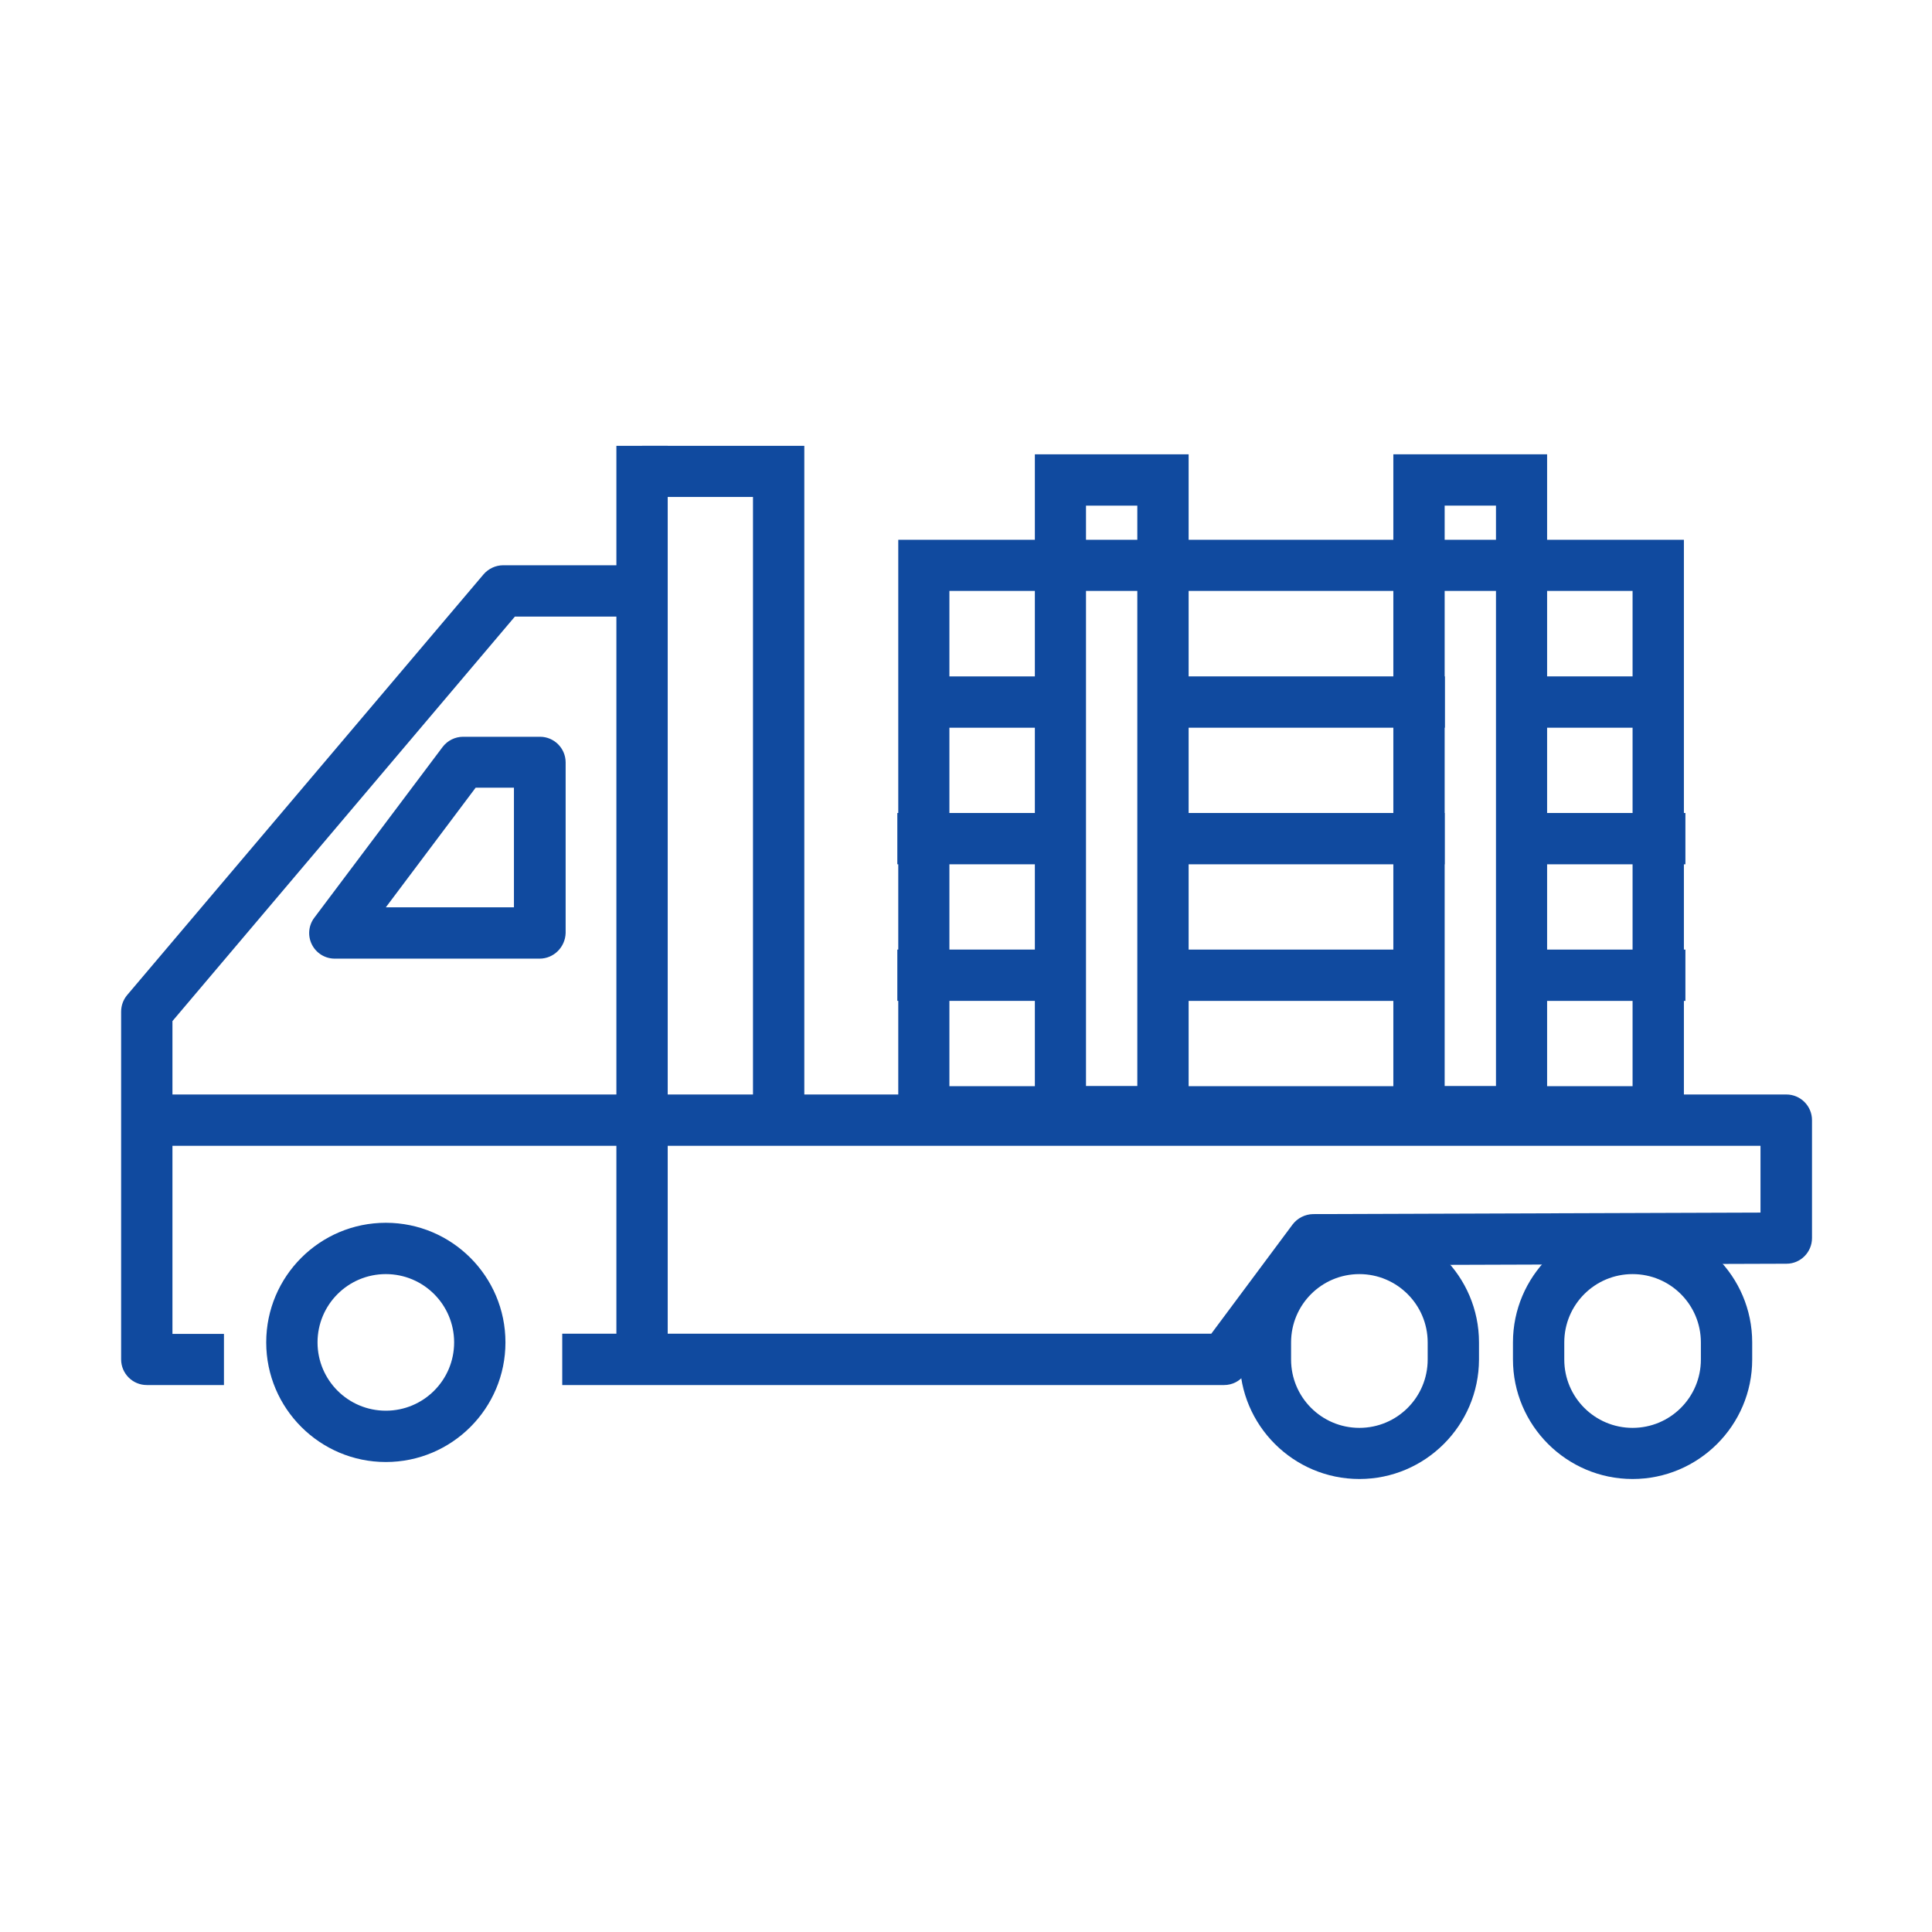 <svg xmlns="http://www.w3.org/2000/svg" xmlns:xlink="http://www.w3.org/1999/xlink" class="icon" viewBox="0 0 1024 1024" width="200" height="200"><path d="M630 602.9h-81.5V240.8H630v362.1z m-54.4-27.2h27.2V268h-27.2v307.7z" fill="#104a9f"></path><path d="M820 602.9h-81.5V240.8H820v362.1z m-54.3-27.2h27.2V268h-27.2v307.7zM484.4 358.5H553v27.2h-68.6zM475.6 430.9h91.9v27.2h-91.9zM475.6 503.3h91.9v27.2h-91.9z" fill="#104a9f"></path><path d="M801.2 358.5h68.6v27.2h-68.6zM801.4 430.9h91.9v27.2h-91.9zM801.4 503.3h91.9v27.2h-91.9zM611.4 358.5h154.4v27.2H611.4zM611.3 430.9h154.4v27.2H611.3zM611.3 503.3h145.4v27.2H611.3z" fill="#104a9f"></path><path d="M892.5 602.9H476.1V286.1h416.4v316.8z m-389.3-27.2h362.1V313.2H503.2v262.5z" fill="#104a9f"></path><path d="M286 508.1H177.4c-5.1 0-9.8-2.9-12.1-7.5-2.3-4.6-1.8-10.1 1.3-14.2l68-90.5c2.6-3.4 6.6-5.4 10.9-5.4h40.7c7.5 0 13.6 6.1 13.6 13.6v90.4c-0.2 7.5-6.3 13.6-13.8 13.6z m-81.5-27.2h67.9v-63.4h-20.3l-47.6 63.4z" fill="#104a9f"></path><path d="M118.6 734.1H77.8c-7.5 0-13.6-6.1-13.6-13.6V536.2c0-3.2 1.1-6.3 3.2-8.8l188.9-223c2.6-3 6.4-4.8 10.4-4.8h79.9v27.2h-73.7L91.4 541.2V707h27.3v27.1z" fill="#104a9f"></path><path d="M204.5 774.9c-34.9 0-63.4-28.4-63.4-63.4s28.4-63.4 63.4-63.4 63.4 28.4 63.4 63.4-28.4 63.4-63.4 63.4z m0-99.6c-20 0-36.2 16.2-36.2 36.2 0 20 16.2 36.2 36.2 36.2s36.2-16.2 36.2-36.2c0-20-16.2-36.2-36.2-36.2z" fill="#104a9f"></path><path d="M720.5 783.9c-34.9 0-63.4-28.4-63.4-63.4v-9c0-34.9 28.4-63.4 63.4-63.4 34.9 0 63.4 28.4 63.4 63.4v9.1c-0.1 34.9-28.5 63.3-63.4 63.3z m0-108.6c-20 0-36.2 16.2-36.2 36.2v9.1c0 20 16.2 36.2 36.2 36.2 20 0 36.2-16.2 36.2-36.2v-9.1c0-20-16.3-36.2-36.2-36.2z" fill="#104a9f"></path><path d="M865.3 783.9c-34.9 0-63.4-28.4-63.4-63.4v-9c0-34.9 28.4-63.4 63.4-63.4 34.9 0 63.4 28.4 63.4 63.4v9.1c0 34.9-28.5 63.3-63.4 63.3z m0-108.6c-20 0-36.2 16.2-36.2 36.2v9.1c0 20 16.2 36.2 36.2 36.2 20 0 36.2-16.2 36.2-36.2v-9.1c0-20-16.2-36.2-36.2-36.2z" fill="#104a9f"></path><path d="M648.8 734.1H298v-27.2h344l43.1-57.9c2.6-3.4 6.6-5.4 10.8-5.5l237.2-0.8v-35.4H77.8v-27.2h869c7.5 0 13.6 6.1 13.6 13.6v62.5c0 7.5-6.1 13.6-13.5 13.6l-244 0.8-43.2 57.9c-2.6 3.6-6.6 5.6-10.9 5.6z" fill="#104a9f"></path><path d="M426.3 584.8h-27.2V263.4h-58.8v-27.1h86z" fill="#104a9f"></path><path d="M326.7 236.3h27.2v493.8h-27.2z" fill="#104a9f"></path></svg>